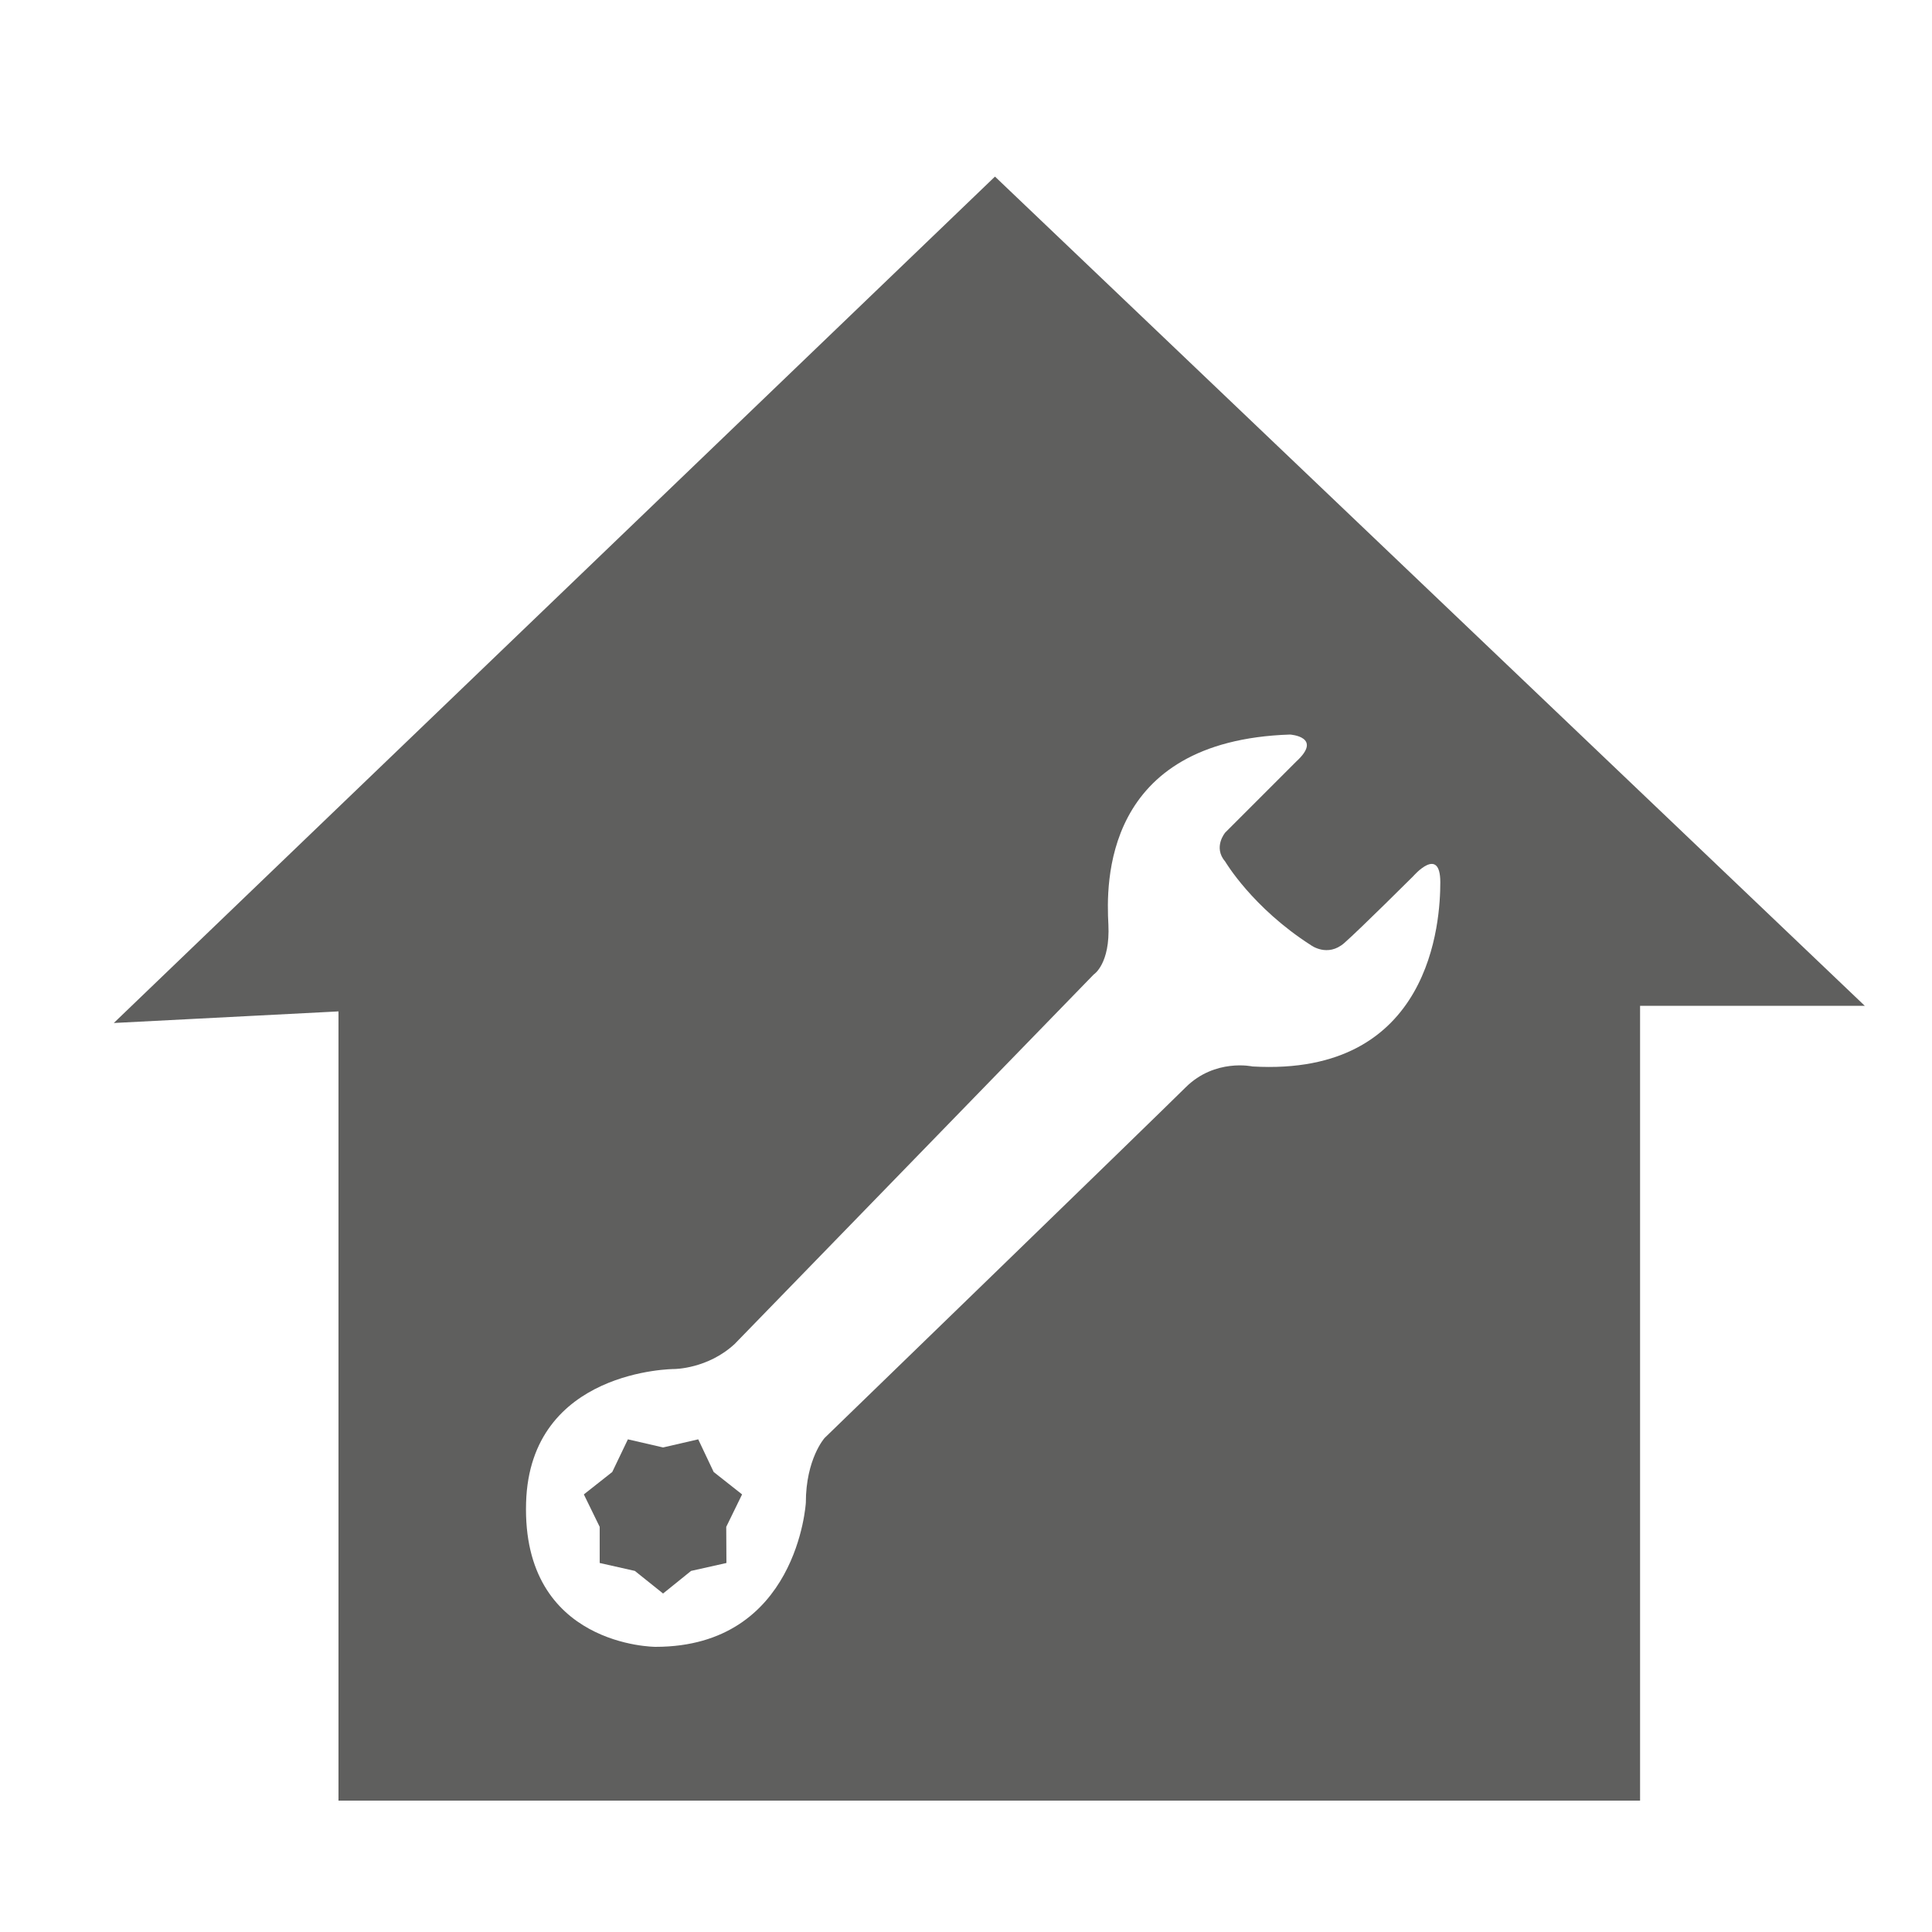 <svg xmlns="http://www.w3.org/2000/svg" xml:space="preserve" style="enable-background:new 0 0 100 100" viewBox="0 0 100 100"><style>.st0{fill:#5f5f5e}</style><g id="Icons"><path d="m36.94 76.19-.8-1.69-1.82.42-1.82-.42-.81 1.69-1.47 1.16.82 1.68v1.87l1.82.41 1.46 1.17 1.45-1.17 1.83-.41-.01-1.87.82-1.68z" class="st0"/><path d="M51.5 9.14 5.89 52.95l11.63-.6V93.2h67.37V52.06h11.63L51.5 9.14zM64.83 55.2s-1.94-.43-3.46 1.08-18.69 18.15-18.69 18.15-.97 1.08-.97 3.35c0 0-.43 7.46-7.78 7.46 0 0-6.92 0-6.7-7.46.2-6.91 7.67-6.92 7.67-6.92s1.73 0 3.13-1.3l18.58-19.12s.86-.54.76-2.59c-.11-2.05-.32-9.51 9.4-9.83 0 0 1.73.11.32 1.4l-3.67 3.67s-.65.76 0 1.51c0 0 1.4 2.38 4.43 4.32 0 0 .86.65 1.73-.11.86-.76 3.57-3.46 3.57-3.46s1.4-1.62 1.4.32c0 1.96-.43 10.07-9.72 9.53z" class="st0"/></g></svg>
